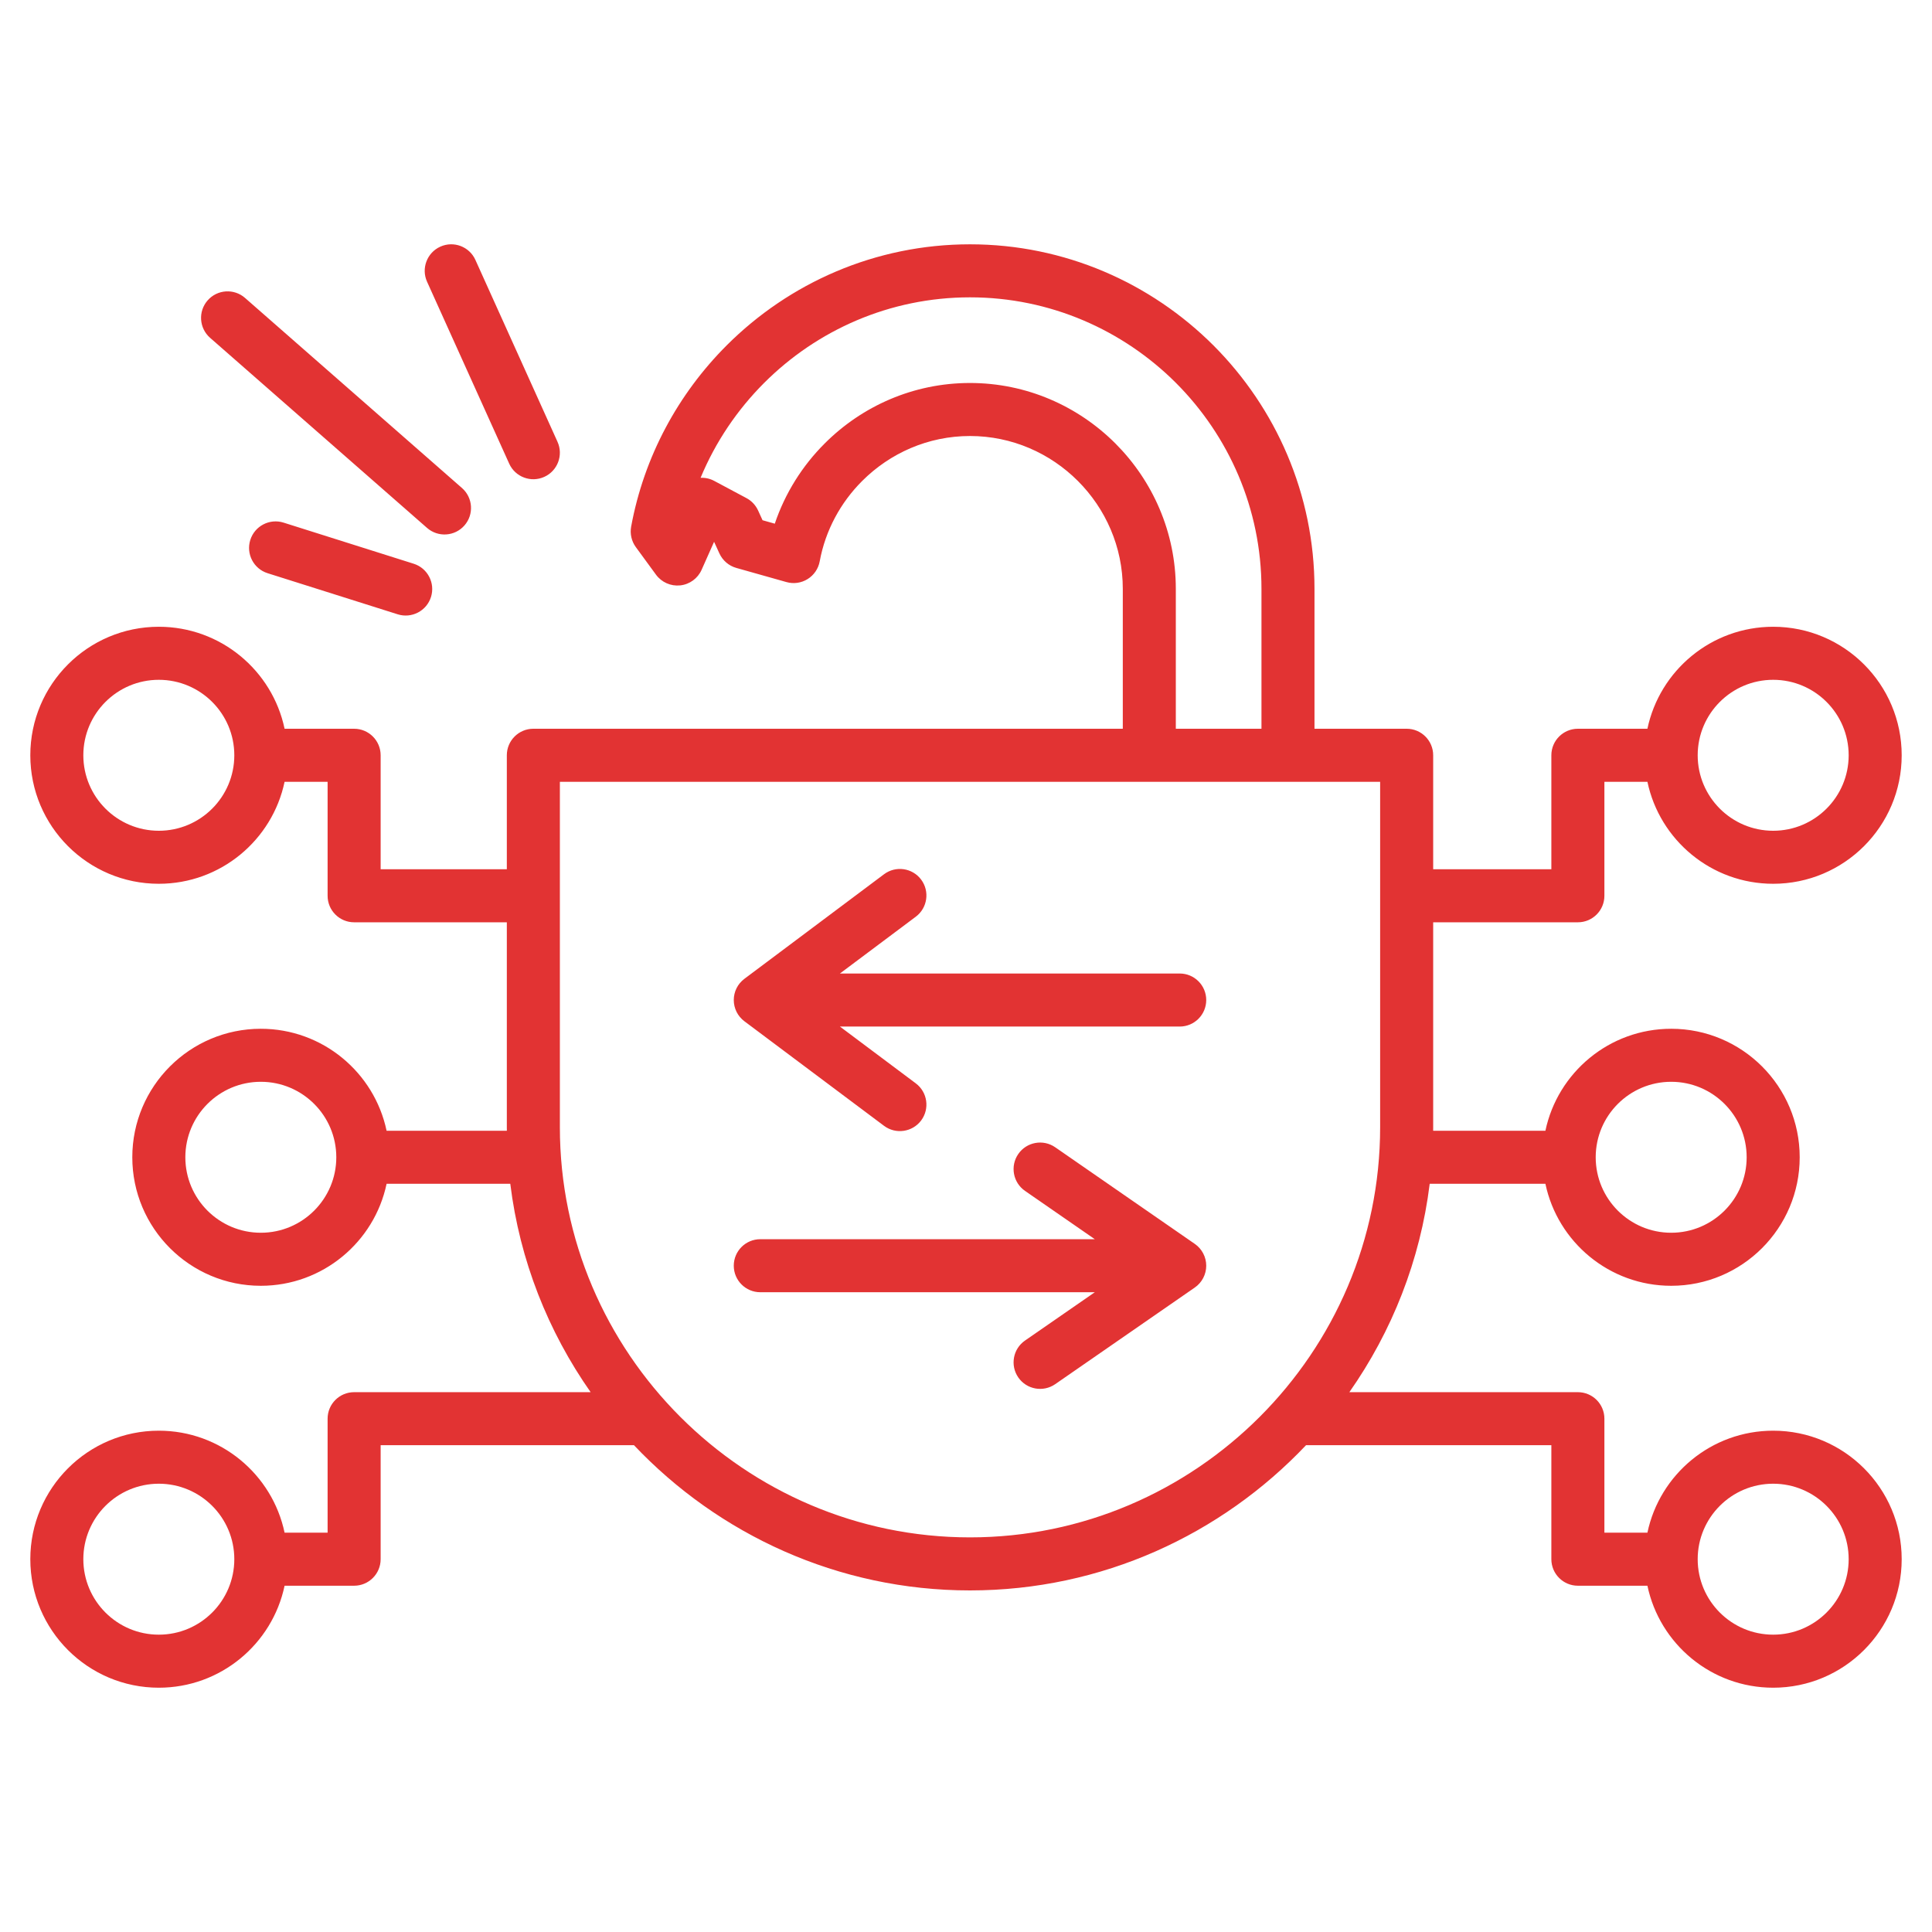 <svg xmlns="http://www.w3.org/2000/svg" width="90" height="90" viewBox="0 0 90 90" fill="none"><path fill-rule="evenodd" clip-rule="evenodd" d="M13.257 36.419C12.687 39.131 10.279 41.17 7.398 41.17C4.094 41.17 1.412 38.488 1.412 35.184C1.412 31.879 4.094 29.197 7.398 29.197C10.279 29.197 12.687 31.236 13.257 33.948H16.496C17.178 33.948 17.732 34.501 17.732 35.184V40.494H23.61V35.184C23.61 34.501 24.163 33.948 24.846 33.948H52.304V27.429C52.304 25.474 51.502 23.695 50.211 22.404C48.92 21.113 47.141 20.311 45.186 20.311C43.232 20.311 41.456 21.113 40.165 22.404L40.164 22.405C39.159 23.408 38.451 24.704 38.185 26.15C38.122 26.492 37.918 26.791 37.623 26.975C37.328 27.159 36.969 27.21 36.635 27.115L34.3 26.456C33.951 26.358 33.663 26.11 33.512 25.78L33.265 25.239L32.684 26.543C32.505 26.946 32.125 27.223 31.687 27.27C31.248 27.316 30.819 27.126 30.558 26.77L29.619 25.486C29.419 25.212 29.34 24.867 29.401 24.534C30 21.272 31.592 18.348 33.851 16.089C36.757 13.183 40.77 11.381 45.186 11.381C49.603 11.381 53.615 13.183 56.525 16.089L56.526 16.09C59.432 19 61.234 23.012 61.234 27.429V33.948H65.527C66.21 33.948 66.763 34.501 66.763 35.184V40.494H72.268V35.184C72.268 34.501 72.822 33.948 73.504 33.948H76.743C77.313 31.236 79.721 29.197 82.602 29.197C85.906 29.197 88.588 31.879 88.588 35.184C88.588 38.488 85.906 41.17 82.602 41.17C79.721 41.17 77.313 39.131 76.743 36.419C75.849 36.419 74.739 36.419 74.739 36.419V41.729C74.739 42.411 74.186 42.964 73.504 42.964H66.763V52.511C66.763 52.566 66.762 52.621 66.762 52.675H71.991C72.561 49.963 74.969 47.924 77.85 47.924C81.154 47.924 83.837 50.606 83.837 53.91C83.837 57.215 81.154 59.897 77.85 59.897C74.969 59.897 72.561 57.858 71.991 55.146H66.601C66.161 58.72 64.838 62.031 62.858 64.853H73.504C74.186 64.853 74.739 65.406 74.739 66.088V71.398H76.743C77.313 68.686 79.721 66.647 82.602 66.647C85.906 66.647 88.588 69.329 88.588 72.633C88.588 75.937 85.906 78.62 82.602 78.62C79.721 78.62 77.313 76.581 76.743 73.869H73.504C72.822 73.869 72.268 73.316 72.268 72.633V67.323H60.84C56.9 71.483 51.333 74.088 45.186 74.088C39.04 74.088 33.472 71.483 29.533 67.323C27.157 67.323 17.732 67.323 17.732 67.323V72.633C17.732 73.316 17.178 73.869 16.496 73.869H13.257C12.687 76.581 10.279 78.62 7.398 78.62C4.094 78.62 1.412 75.937 1.412 72.633C1.412 69.329 4.094 66.647 7.398 66.647C10.279 66.647 12.687 68.686 13.257 71.398H15.261V66.088C15.261 65.406 15.814 64.853 16.496 64.853H27.514C25.535 62.031 24.211 58.72 23.771 55.146H18.009C17.439 57.858 15.03 59.897 12.15 59.897C8.846 59.897 6.163 57.215 6.163 53.91C6.163 50.606 8.846 47.924 12.15 47.924C15.03 47.924 17.439 49.963 18.009 52.675H23.611C23.61 52.621 23.61 52.566 23.61 52.511V42.964H16.496C15.814 42.964 15.261 42.411 15.261 41.729V36.419H13.257ZM10.915 35.184C10.915 33.243 9.339 31.668 7.398 31.668C5.458 31.668 3.882 33.243 3.882 35.184C3.882 37.124 5.458 38.7 7.398 38.7C9.339 38.7 10.915 37.124 10.915 35.184ZM54.774 33.948H58.764V27.429C58.764 23.692 57.237 20.298 54.779 17.836C52.317 15.378 48.923 13.851 45.186 13.851C41.45 13.851 38.056 15.378 35.598 17.836C34.341 19.093 33.327 20.593 32.636 22.258C32.855 22.248 33.075 22.297 33.271 22.402L34.773 23.204C35.012 23.331 35.202 23.534 35.315 23.78L35.522 24.234C35.522 24.234 36.093 24.395 36.093 24.395C36.572 22.974 37.376 21.697 38.419 20.657C40.158 18.917 42.552 17.841 45.186 17.841C47.82 17.841 50.218 18.917 51.958 20.657C53.697 22.397 54.774 24.794 54.774 27.429V33.948ZM79.085 35.184C79.085 37.124 80.661 38.7 82.602 38.7C84.542 38.7 86.118 37.124 86.118 35.184C86.118 33.243 84.542 31.668 82.602 31.668C80.661 31.668 79.085 33.243 79.085 35.184ZM74.334 53.91C74.334 55.851 75.91 57.426 77.85 57.426C79.791 57.426 81.366 55.851 81.366 53.91C81.366 51.97 79.791 50.394 77.85 50.394C75.91 50.394 74.334 51.97 74.334 53.91ZM79.085 72.633C79.085 74.574 80.661 76.149 82.602 76.149C84.542 76.149 86.118 74.574 86.118 72.633C86.118 70.693 84.542 69.117 82.602 69.117C80.661 69.117 79.085 70.693 79.085 72.633ZM10.915 72.633C10.915 70.693 9.339 69.117 7.398 69.117C5.458 69.117 3.882 70.693 3.882 72.633C3.882 74.574 5.458 76.149 7.398 76.149C9.339 76.149 10.915 74.574 10.915 72.633ZM15.666 53.91C15.666 51.97 14.09 50.394 12.15 50.394C10.209 50.394 8.634 51.97 8.634 53.91C8.634 55.851 10.209 57.426 12.15 57.426C14.09 57.426 15.666 55.851 15.666 53.91ZM26.081 36.419V52.511C26.081 63.02 34.678 71.617 45.186 71.617C55.695 71.617 64.292 63.02 64.292 52.511V36.419H26.081ZM39.127 45.35H54.956C55.638 45.35 56.191 45.904 56.191 46.585C56.191 47.267 55.638 47.821 54.956 47.821H39.127L42.661 50.467C43.207 50.876 43.318 51.651 42.91 52.197C42.501 52.742 41.726 52.853 41.181 52.445L34.677 47.574C34.365 47.341 34.182 46.974 34.182 46.585C34.182 46.196 34.365 45.83 34.677 45.597L41.181 40.726C41.726 40.317 42.501 40.428 42.91 40.974C43.318 41.52 43.207 42.295 42.661 42.704L39.127 45.35ZM51.001 57.727L47.749 55.476C47.188 55.088 47.048 54.318 47.436 53.757C47.824 53.196 48.594 53.056 49.155 53.444L55.659 57.946C55.992 58.177 56.191 58.556 56.191 58.962C56.191 59.367 55.992 59.747 55.659 59.978L49.155 64.48C48.594 64.868 47.824 64.728 47.436 64.167C47.048 63.606 47.188 62.836 47.749 62.448L51.001 60.197H35.417C34.735 60.197 34.182 59.644 34.182 58.962C34.182 58.28 34.735 57.727 35.417 57.727H51.001ZM9.787 15.737C9.274 15.287 9.223 14.506 9.672 13.994C10.121 13.481 10.902 13.429 11.415 13.879L21.521 22.734C22.034 23.183 22.085 23.965 21.636 24.477C21.187 24.99 20.406 25.042 19.893 24.592L9.787 15.737ZM12.466 26.702C11.815 26.497 11.454 25.802 11.66 25.152C11.865 24.502 12.56 24.141 13.21 24.346L19.271 26.261C19.921 26.466 20.282 27.161 20.077 27.811C19.872 28.461 19.177 28.822 18.527 28.617L12.466 26.702ZM19.894 13.124C19.614 12.503 19.891 11.77 20.512 11.49C21.133 11.209 21.866 11.486 22.146 12.108L25.971 20.581C26.252 21.202 25.975 21.935 25.354 22.215C24.732 22.496 24 22.219 23.72 21.598L19.894 13.124Z" fill="#E23333"></path></svg>